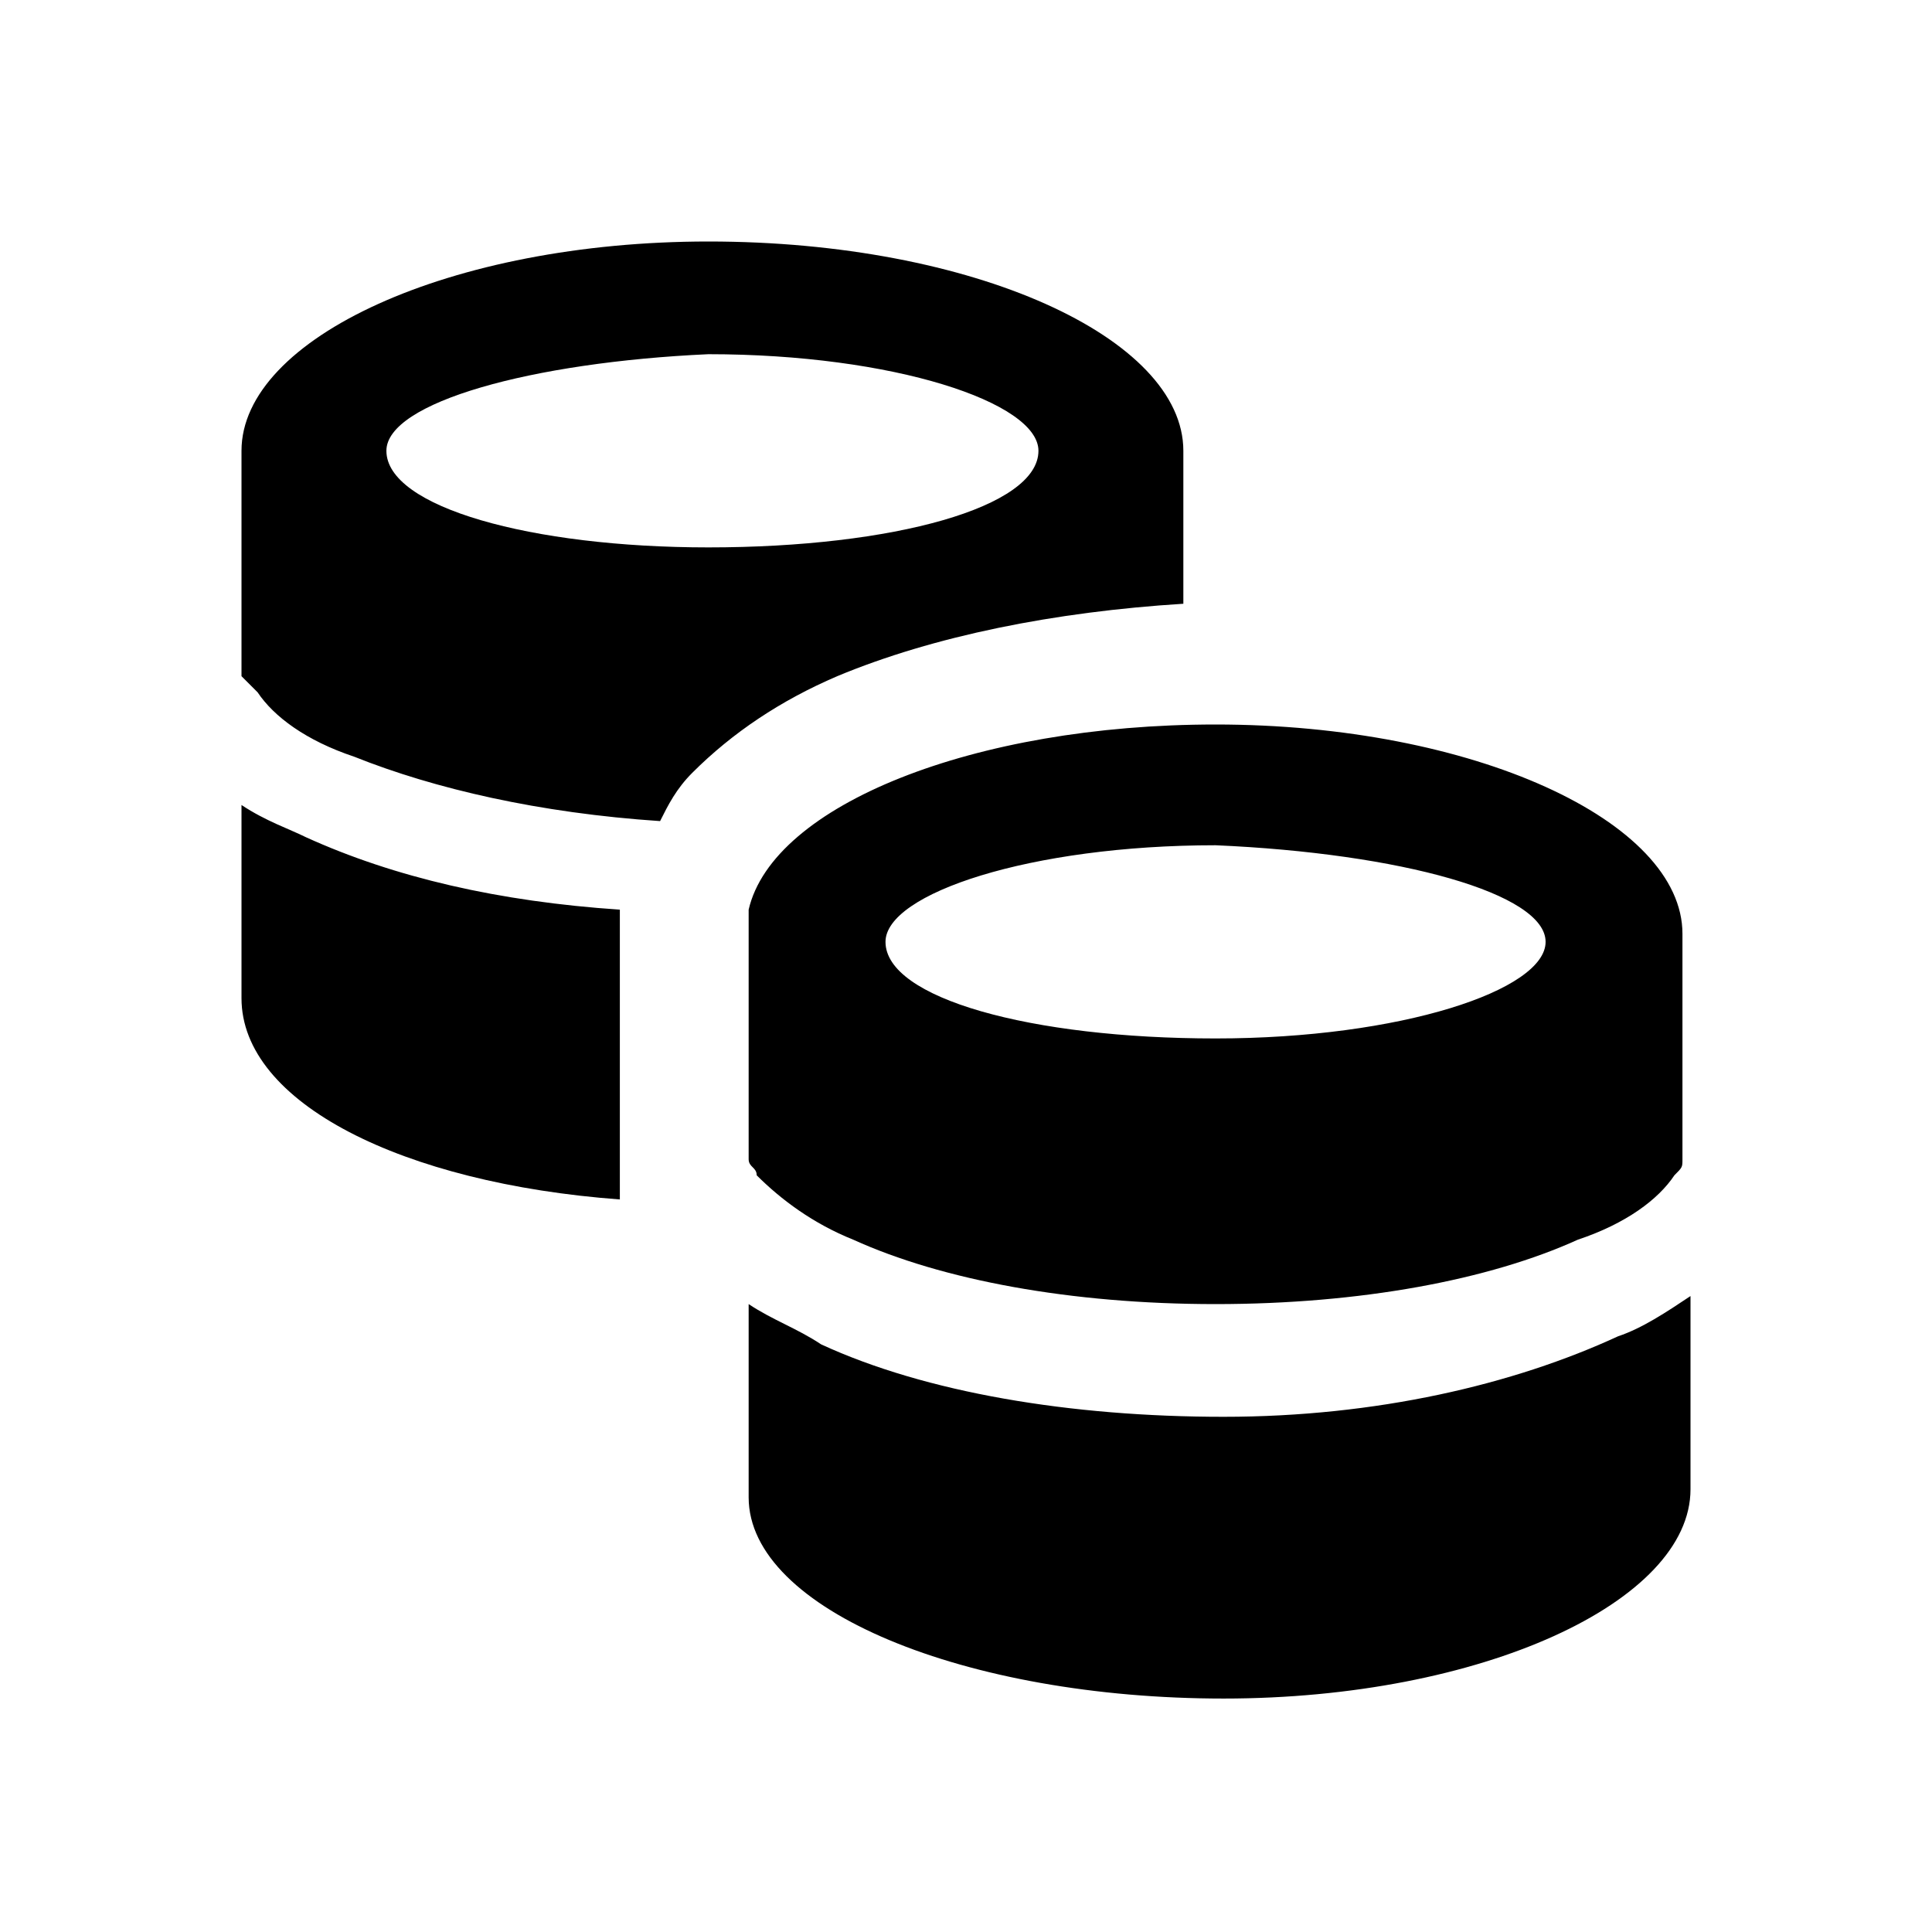 <svg xmlns="http://www.w3.org/2000/svg" xmlns:xlink="http://www.w3.org/1999/xlink" id="Laag_1" x="0px" y="0px" viewBox="0 0 24 24" style="enable-background:new 0 0 24 24;" xml:space="preserve"><style type="text/css">	.st0{fill-rule:evenodd;clip-rule:evenodd;}</style><path class="st0" d="M3,10v2.4c0,1.3,2,2.3,4.7,2.5v-3.3c0-0.1,0-0.2,0-0.3c-1.5-0.1-2.8-0.4-3.9-0.9C3.6,10.3,3.3,10.2,3,10z  M9.3,15L9.3,15l0-0.6c0,0.1,0.1,0.1,0.1,0.2c0.3,0.3,0.7,0.6,1.2,0.8c1.1,0.5,2.7,0.8,4.5,0.8s3.4-0.3,4.5-0.8 c0.6-0.2,1-0.5,1.2-0.8c0.1-0.1,0.1-0.1,0.1-0.2v-2.8l0,0c0-1.4-2.6-2.6-5.8-2.6c-3,0-5.5,1-5.8,2.3c0,0.1,0,0.2,0,0.3V15z  M14.7,5.6v1.9c-1.6,0.1-3.1,0.4-4.3,0.9C9.7,8.7,9.1,9.1,8.6,9.6c-0.2,0.2-0.3,0.4-0.4,0.6c-1.5-0.1-2.8-0.4-3.8-0.8 c-0.6-0.2-1-0.5-1.2-0.8C3.1,8.5,3,8.4,3,8.4V5.6C3,4.2,5.6,3,8.8,3C12.1,3,14.7,4.2,14.7,5.6z M8.8,6.8c2.3,0,4.1-0.5,4.1-1.2 c0-0.6-1.8-1.2-4.1-1.2C6.6,4.5,4.8,5,4.8,5.6C4.8,6.3,6.6,6.8,8.8,6.8z M20.1,16.6c0.3-0.1,0.6-0.3,0.9-0.5v2.4 c0,1.4-2.6,2.6-5.8,2.6S9.3,20,9.3,18.6v-2.4c0.3,0.2,0.6,0.3,0.9,0.5c1.3,0.6,3.1,0.9,5,0.9S18.8,17.2,20.1,16.6z M19.2,11.7 c0,0.6-1.8,1.2-4.1,1.2c-2.3,0-4.1-0.5-4.1-1.2c0-0.6,1.8-1.2,4.1-1.2C17.4,10.6,19.2,11.1,19.2,11.7z"></path></svg>